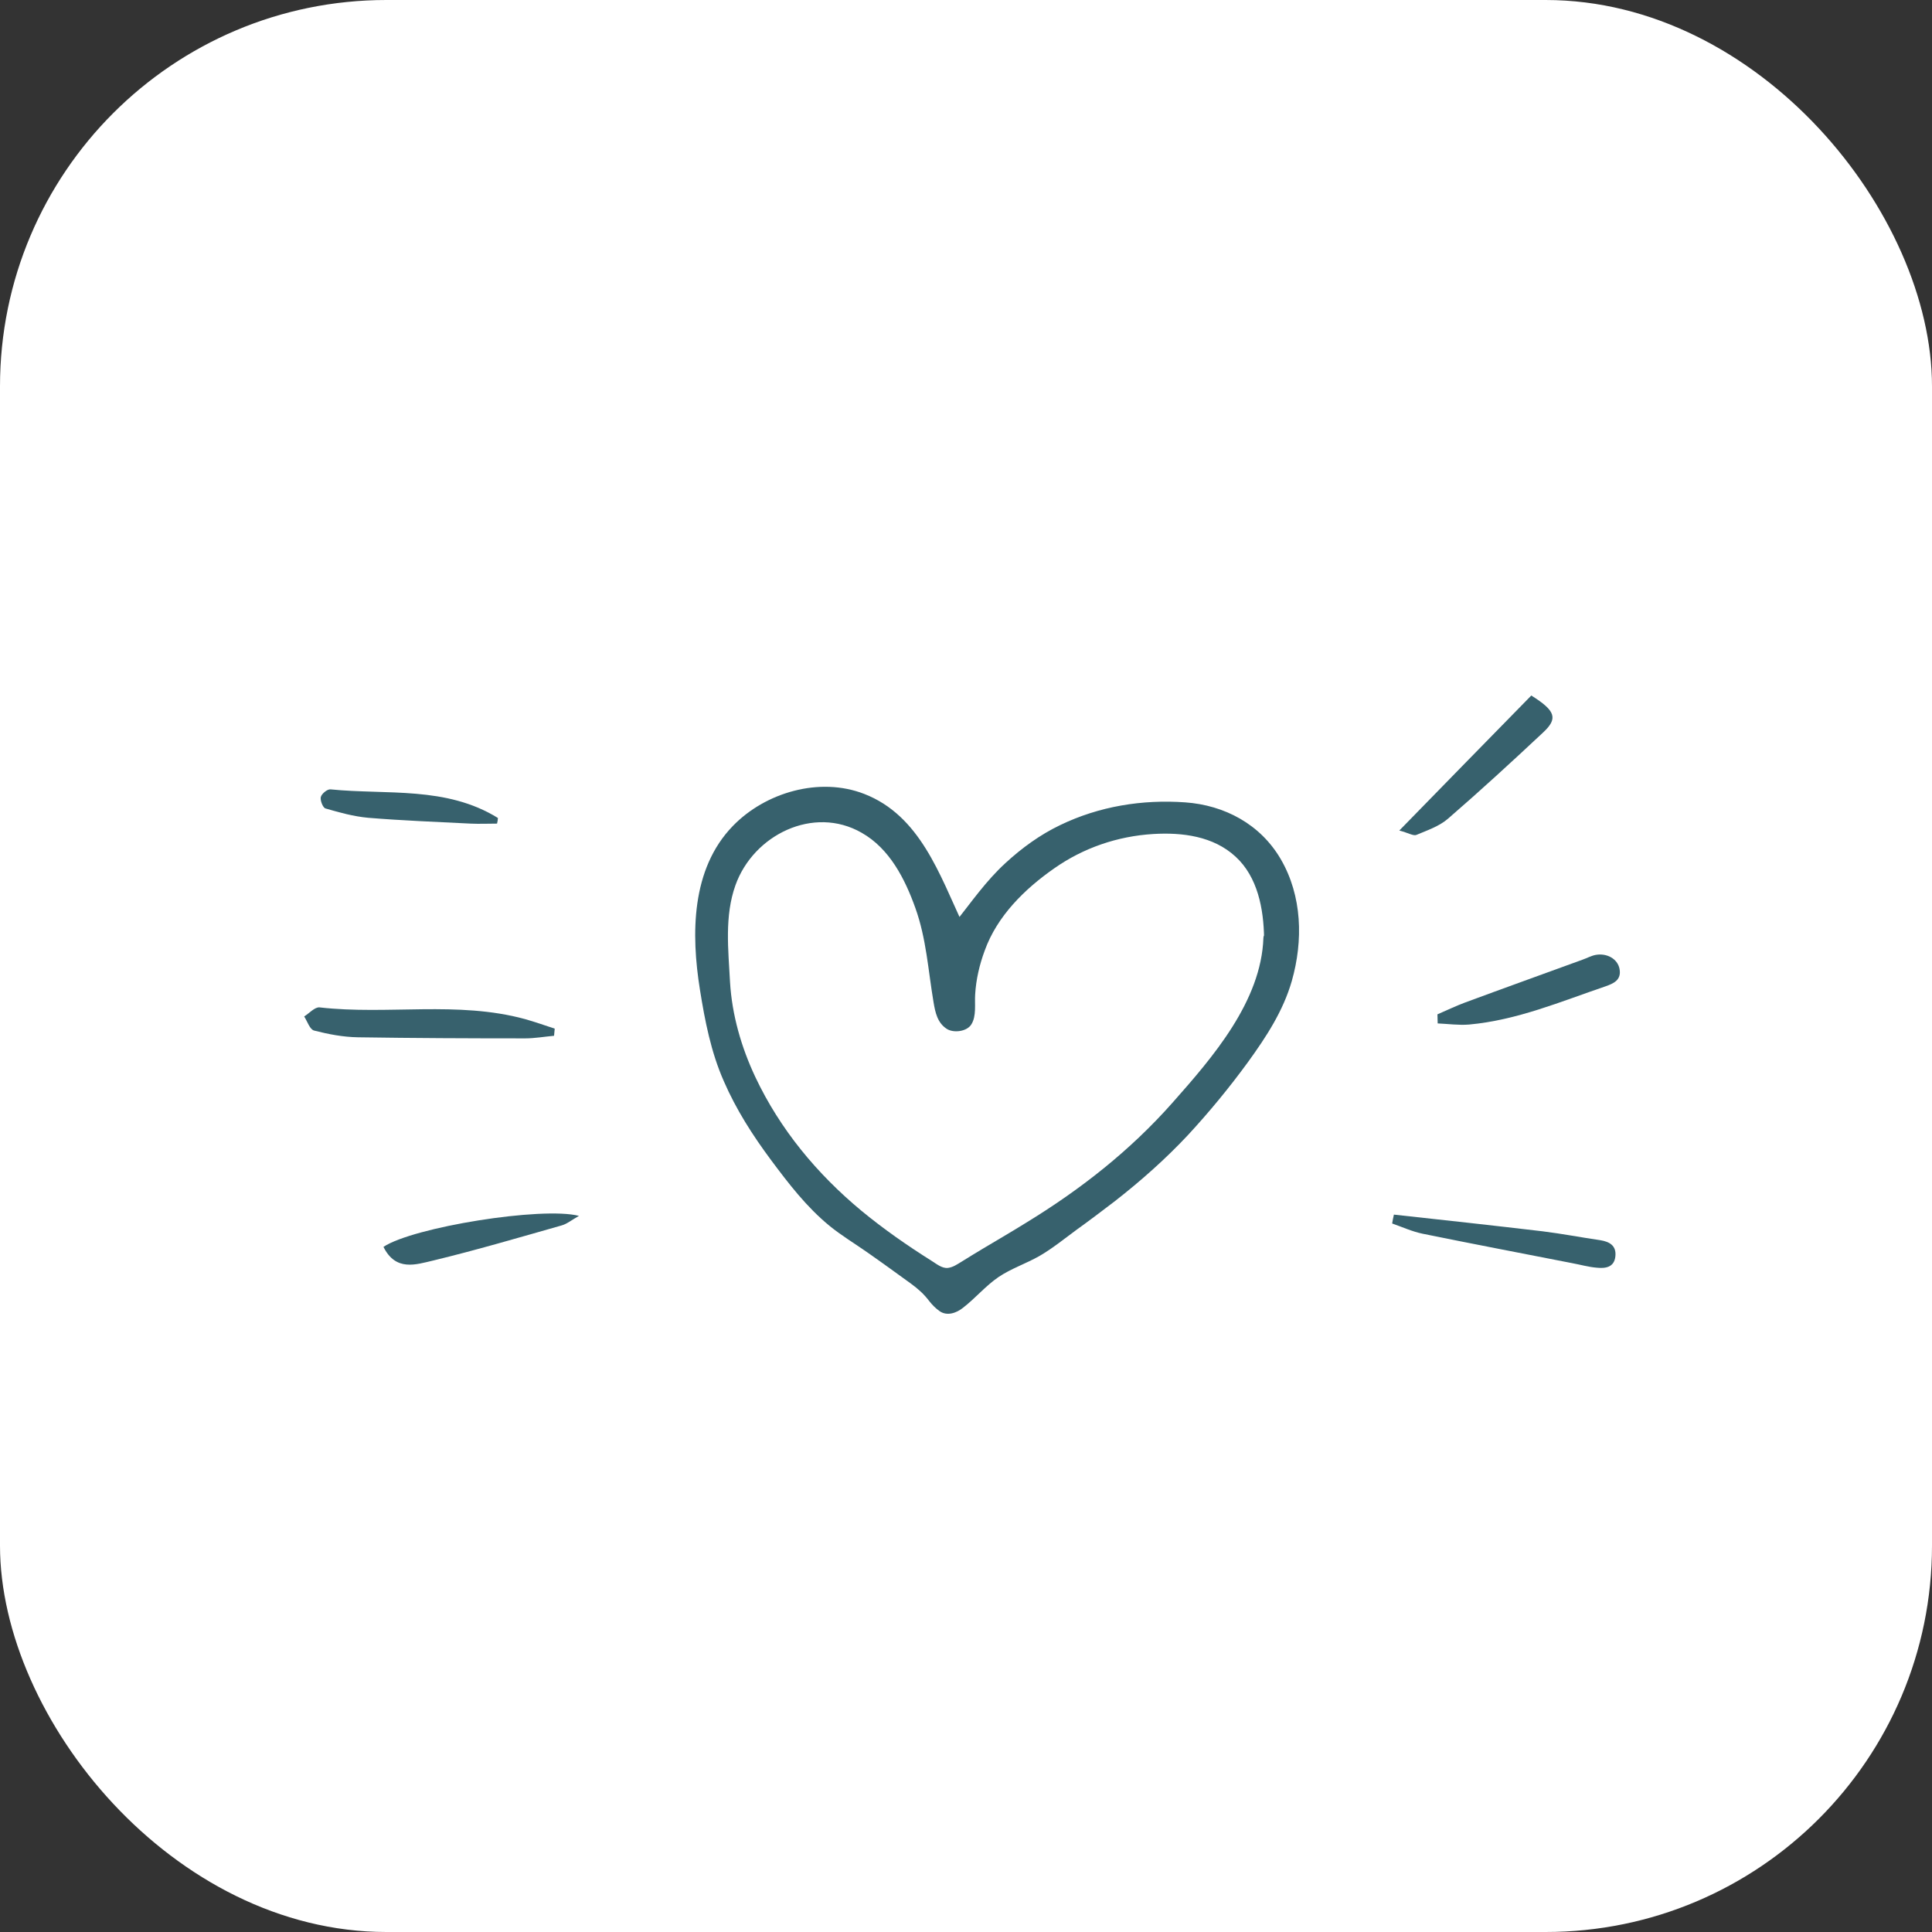 <?xml version="1.0" encoding="UTF-8"?> <svg xmlns="http://www.w3.org/2000/svg" width="50" height="50" viewBox="0 0 50 50" fill="none"><rect x="0" y="0" width="50" height="50" fill="#333333" stroke="none"/> <rect width="50" height="50" rx="10" fill="white"></rect> <path fill-rule="evenodd" clip-rule="evenodd" d="M24.794 24.007C25.114 23.604 25.422 23.149 25.798 22.757C27.167 21.309 28.883 20.765 30.841 20.939C32.434 21.079 33.499 22.498 33.466 24.041C33.443 24.916 33.264 25.752 32.787 26.515C32.159 27.519 31.441 28.422 30.633 29.297C29.539 30.48 28.255 31.389 26.965 32.309C26.6 32.567 26.146 32.701 25.765 32.948C25.467 33.139 25.22 33.414 24.951 33.655C24.592 33.98 24.401 33.952 24.104 33.543C24.026 33.431 23.925 33.324 23.813 33.24C23.168 32.774 22.528 32.303 21.872 31.866C21.07 31.333 20.52 30.564 19.965 29.813C19.258 28.859 18.686 27.816 18.45 26.644C18.187 25.348 17.929 24.035 18.349 22.717C18.82 21.248 20.217 20.322 21.849 20.569C22.775 20.709 23.448 21.343 23.902 22.145C24.239 22.74 24.497 23.385 24.794 24.007ZM32.837 24.271C32.826 22.583 32.041 21.607 30.622 21.466C28.883 21.293 27.408 21.96 26.208 23.2C25.439 23.996 25.075 24.978 25.075 26.088C25.075 26.29 25.086 26.487 24.833 26.537C24.57 26.587 24.418 26.43 24.357 26.201C24.295 25.971 24.261 25.729 24.239 25.488C24.138 24.422 23.908 23.402 23.369 22.459C22.848 21.545 21.917 21.001 21.014 21.136C19.864 21.304 18.888 22.224 18.725 23.587C18.658 24.153 18.731 24.737 18.748 25.314C18.776 26.346 19.101 27.311 19.555 28.214C20.587 30.262 22.281 31.675 24.194 32.853C24.435 33.004 24.62 32.987 24.856 32.842C25.686 32.32 26.544 31.838 27.369 31.31C29.068 30.211 30.459 28.775 31.648 27.154C32.322 26.223 32.821 25.208 32.837 24.271Z" fill="#37616D"></path> <path d="M24.895 24.108C25.394 23.474 25.854 22.835 26.477 22.313C27.032 21.853 27.683 21.511 28.367 21.298C29.051 21.085 29.769 21.023 30.487 21.051C31.194 21.079 31.828 21.27 32.361 21.741C33.483 22.728 33.499 24.372 33.034 25.684C32.748 26.492 32.164 27.221 31.648 27.888C31.132 28.556 30.566 29.19 29.96 29.779C29.337 30.379 28.653 30.906 27.958 31.422C27.632 31.663 27.301 31.893 26.976 32.129C26.651 32.359 26.286 32.51 25.927 32.69C25.596 32.858 25.333 33.099 25.069 33.352C24.929 33.486 24.783 33.654 24.603 33.722C24.413 33.795 24.25 33.481 24.155 33.368C23.913 33.082 23.571 32.886 23.268 32.667C22.887 32.392 22.506 32.118 22.119 31.854C21.412 31.372 20.868 30.788 20.357 30.11C19.881 29.47 19.432 28.825 19.084 28.102C18.714 27.322 18.546 26.492 18.4 25.645C18.237 24.714 18.192 23.771 18.45 22.852C18.843 21.438 20.155 20.569 21.603 20.669C23.409 20.793 24.026 22.683 24.682 24.069C24.761 24.231 25.002 24.091 24.923 23.928C24.317 22.638 23.812 21.107 22.365 20.546C21.21 20.097 19.808 20.507 18.966 21.376C17.884 22.492 17.884 24.175 18.114 25.611C18.243 26.419 18.4 27.227 18.731 27.978C19.05 28.713 19.477 29.38 19.953 30.02C20.408 30.631 20.873 31.237 21.468 31.725C21.771 31.972 22.107 32.174 22.427 32.398C22.814 32.667 23.19 32.942 23.571 33.217C23.762 33.357 23.908 33.486 24.048 33.671C24.127 33.772 24.211 33.856 24.312 33.929C24.508 34.07 24.755 33.98 24.923 33.845C25.243 33.598 25.506 33.279 25.843 33.049C26.168 32.83 26.555 32.701 26.892 32.51C27.234 32.314 27.548 32.056 27.862 31.826C28.199 31.585 28.53 31.332 28.861 31.08C29.528 30.558 30.162 29.997 30.74 29.38C31.295 28.78 31.817 28.146 32.299 27.485C32.77 26.834 33.208 26.166 33.432 25.387C33.729 24.343 33.701 23.188 33.146 22.235C32.619 21.331 31.693 20.838 30.672 20.765C29.562 20.686 28.446 20.866 27.436 21.354C26.92 21.601 26.449 21.943 26.028 22.33C25.518 22.795 25.131 23.356 24.704 23.895C24.587 24.052 24.783 24.248 24.895 24.108Z" fill="#37616D"></path> <path d="M32.978 24.271C32.961 23.188 32.619 22.084 31.581 21.579C30.47 21.04 28.995 21.287 27.913 21.781C26.684 22.341 25.579 23.396 25.142 24.686C25.035 24.995 24.985 25.32 24.951 25.645C24.934 25.814 24.929 25.987 24.929 26.156C24.929 26.503 24.57 26.436 24.486 26.161C24.362 25.774 24.368 25.354 24.312 24.955C24.25 24.529 24.166 24.114 24.042 23.704C23.661 22.409 22.808 21.04 21.316 20.979C20.105 20.928 19.062 21.893 18.703 22.986C18.445 23.766 18.574 24.613 18.602 25.415C18.63 26.189 18.837 26.952 19.14 27.665C19.718 29.027 20.599 30.205 21.692 31.198C22.13 31.596 22.601 31.961 23.083 32.303C23.347 32.488 23.616 32.668 23.891 32.842C24.104 32.976 24.362 33.167 24.637 33.094C24.974 32.999 25.276 32.752 25.568 32.578C25.91 32.37 26.252 32.169 26.595 31.961C27.212 31.585 27.823 31.198 28.395 30.755C29.472 29.919 30.426 28.938 31.273 27.872C32.103 26.823 32.927 25.634 32.978 24.271C32.983 24.091 32.703 24.091 32.697 24.271C32.641 25.914 31.385 27.362 30.353 28.528C29.253 29.773 27.974 30.777 26.561 31.641C26.191 31.871 25.815 32.09 25.439 32.314C25.254 32.427 25.063 32.539 24.878 32.657C24.766 32.724 24.665 32.797 24.53 32.814C24.379 32.83 24.233 32.707 24.115 32.634C23.482 32.236 22.87 31.81 22.292 31.333C21.143 30.379 20.189 29.229 19.55 27.878C19.185 27.104 18.944 26.268 18.893 25.415C18.849 24.579 18.747 23.71 19.034 22.908C19.499 21.607 21.053 20.838 22.298 21.551C23.022 21.96 23.42 22.745 23.689 23.497C23.975 24.293 24.02 25.112 24.16 25.937C24.205 26.206 24.261 26.47 24.502 26.627C24.676 26.739 25.018 26.7 25.136 26.515C25.276 26.296 25.22 25.982 25.237 25.735C25.26 25.348 25.349 24.966 25.484 24.602C25.804 23.71 26.516 23.009 27.279 22.476C28.036 21.943 28.922 21.64 29.848 21.584C30.599 21.539 31.401 21.64 31.974 22.168C32.551 22.695 32.703 23.525 32.714 24.271C32.697 24.451 32.978 24.451 32.978 24.271Z" fill="#37616D"></path> <path fill-rule="evenodd" clip-rule="evenodd" d="M14.339 26.806C14.092 26.828 13.84 26.873 13.593 26.873C12.151 26.873 10.704 26.867 9.263 26.845C8.881 26.839 8.5 26.766 8.13 26.671C8.017 26.643 7.956 26.436 7.872 26.306C8.006 26.222 8.146 26.06 8.27 26.071C10.037 26.273 11.837 25.897 13.587 26.374C13.845 26.447 14.098 26.536 14.356 26.621C14.35 26.677 14.344 26.744 14.339 26.806Z" fill="#37616D"></path> <path fill-rule="evenodd" clip-rule="evenodd" d="M39.63 18C40.264 18.398 40.325 18.595 39.933 18.959C39.125 19.716 38.312 20.462 37.476 21.186C37.252 21.382 36.938 21.489 36.657 21.607C36.579 21.64 36.45 21.556 36.214 21.494C37.386 20.294 38.497 19.155 39.63 18Z" fill="#37616D"></path> <path fill-rule="evenodd" clip-rule="evenodd" d="M37.201 26.251C37.437 26.15 37.667 26.038 37.908 25.948C38.923 25.572 39.938 25.208 40.954 24.837C41.066 24.798 41.178 24.736 41.29 24.714C41.587 24.658 41.862 24.815 41.913 25.073C41.969 25.365 41.756 25.454 41.548 25.527C40.393 25.92 39.26 26.402 38.02 26.515C37.751 26.537 37.476 26.498 37.207 26.486C37.207 26.408 37.201 26.329 37.201 26.251Z" fill="#37616D"></path> <path fill-rule="evenodd" clip-rule="evenodd" d="M36.074 31.434C37.358 31.574 38.643 31.715 39.922 31.866C40.421 31.928 40.914 32.023 41.414 32.096C41.655 32.135 41.834 32.236 41.806 32.511C41.778 32.803 41.543 32.831 41.324 32.808C41.111 32.791 40.903 32.73 40.69 32.691C39.4 32.438 38.104 32.191 36.814 31.928C36.545 31.872 36.287 31.754 36.029 31.664C36.04 31.585 36.057 31.513 36.074 31.434Z" fill="#37616D"></path> <path fill-rule="evenodd" clip-rule="evenodd" d="M9.924 32.269C10.687 31.759 14.03 31.22 14.984 31.467C14.793 31.574 14.675 31.675 14.535 31.714C13.43 32.028 12.325 32.353 11.209 32.623C10.771 32.724 10.244 32.914 9.924 32.269Z" fill="#37616D"></path> <path fill-rule="evenodd" clip-rule="evenodd" d="M12.864 21.315C12.634 21.315 12.409 21.326 12.179 21.315C11.293 21.27 10.407 21.237 9.526 21.164C9.156 21.13 8.786 21.029 8.421 20.922C8.354 20.9 8.281 20.709 8.303 20.625C8.326 20.541 8.472 20.418 8.556 20.429C10.014 20.575 11.545 20.339 12.886 21.169C12.886 21.209 12.875 21.265 12.864 21.315Z" fill="#37616D"></path> </svg> 